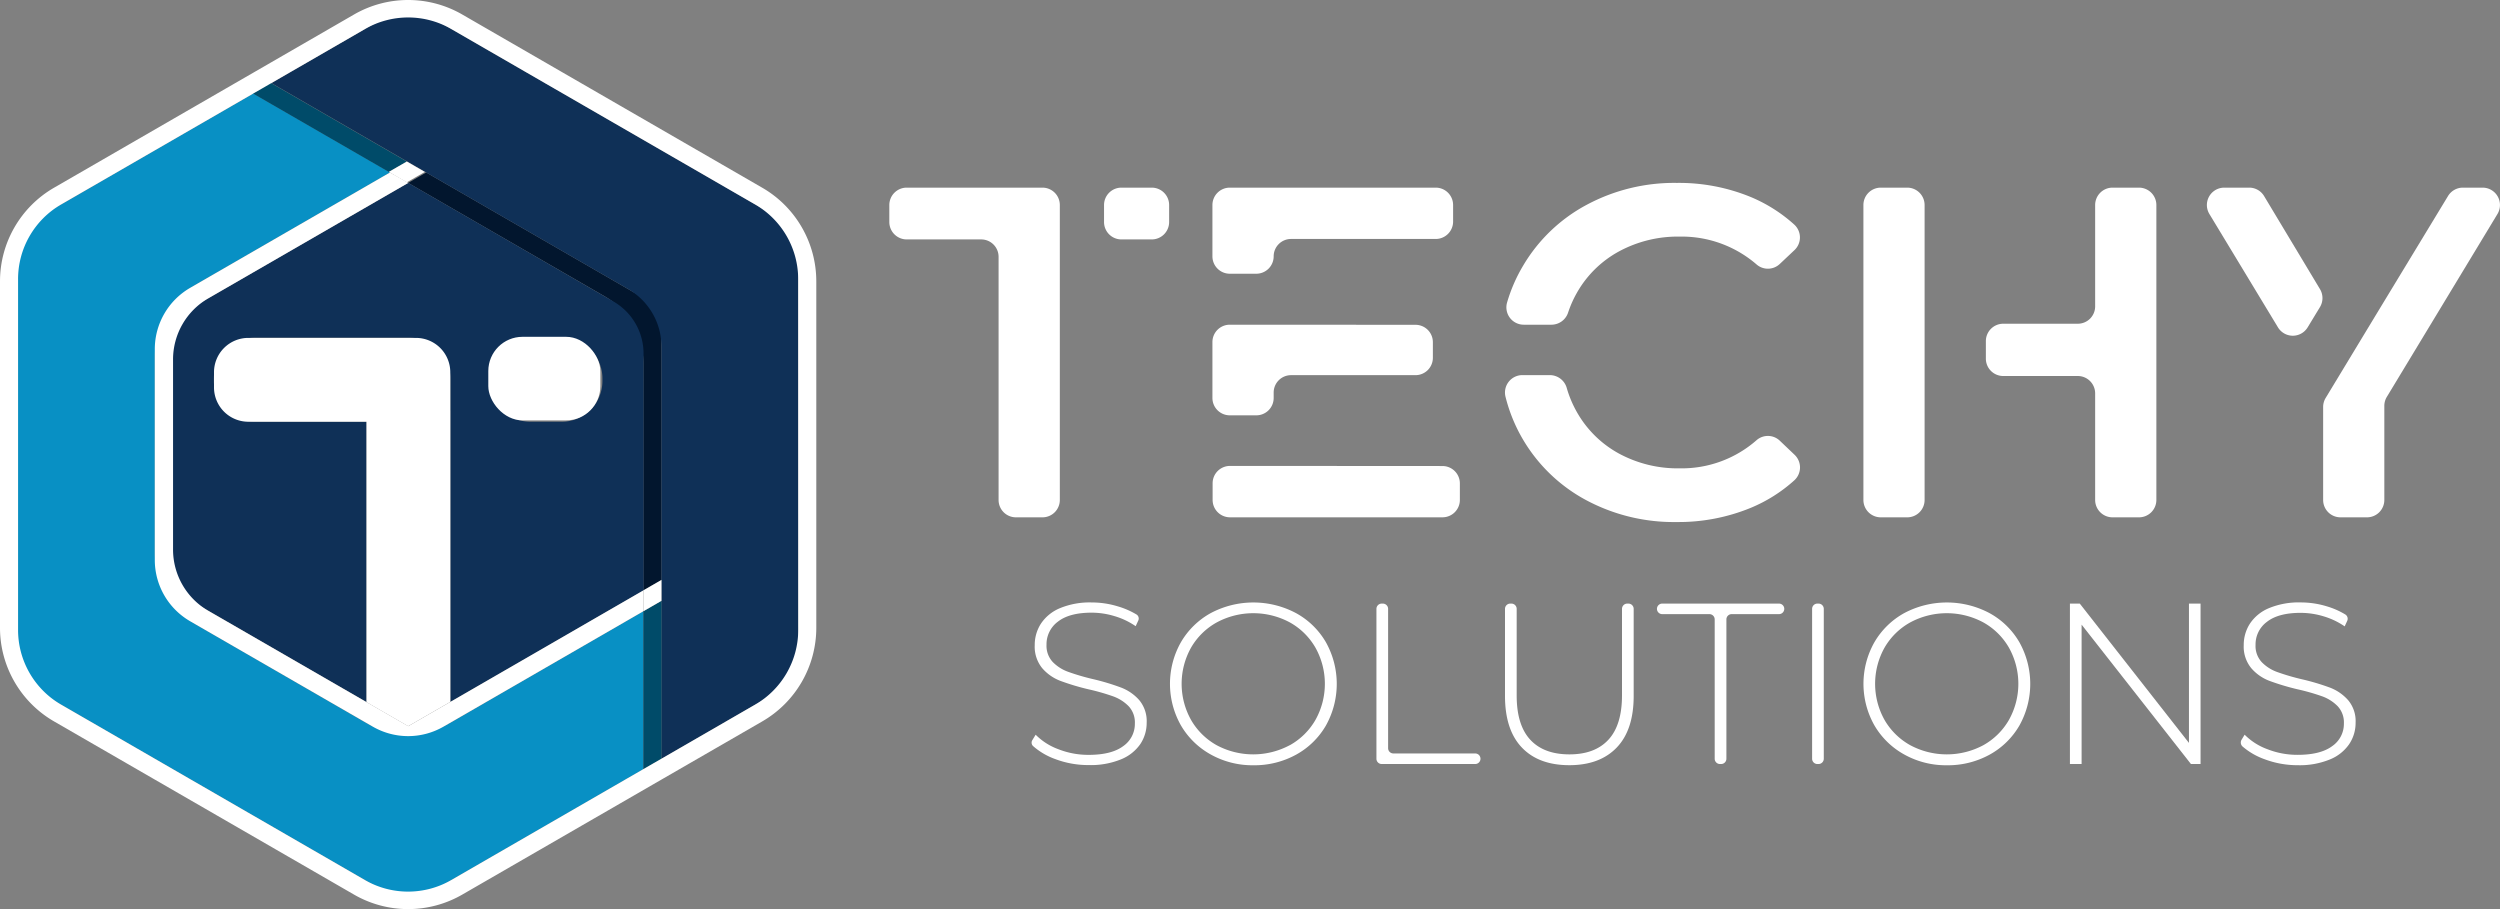 <svg xmlns="http://www.w3.org/2000/svg" viewBox="0 0 920.53 334.74"><rect x="0" y="0" width="920.53" height="334.74" fill="#808080" stroke="none"/><defs><style>.cls-1{fill:#fff;}.cls-2{fill:#02162e;}.cls-3{fill:#0f3057;}.cls-4{fill:#0890c4;}.cls-5{fill:#004b69;}</style></defs><g id="Layer_2" data-name="Layer 2"><g id="Capa_1" data-name="Capa 1"><path class="cls-1" d="M406.52,75.49v6.27a6.4,6.4,0,0,0,6.39,6.4h11.18a6.41,6.41,0,0,0,6.4-6.4V75.49a6.41,6.41,0,0,0-6.4-6.4H412.91A6.4,6.4,0,0,0,406.52,75.49Zm-79.06,0v6.27a6.41,6.41,0,0,0,6.4,6.4h27.43a6.4,6.4,0,0,1,6.4,6.39V184.1a6.39,6.39,0,0,0,6.4,6.39h9.75a6.39,6.39,0,0,0,6.4-6.39V75.49a6.4,6.4,0,0,0-6.4-6.4h-50A6.41,6.41,0,0,0,327.46,75.49Z"/><path class="cls-1" d="M469,119.56H452.83a6.39,6.39,0,0,0-6.4,6.4v20.58a6.39,6.39,0,0,0,6.4,6.39h9.76a6.39,6.39,0,0,0,6.39-6.39v-2a6.4,6.4,0,0,1,6.4-6.4H521.2a6.4,6.4,0,0,0,6.4-6.4V126a6.39,6.39,0,0,0-6.4-6.4Zm0,52h-16.1a6.39,6.39,0,0,0-6.4,6.37l0,6.13a6.4,6.4,0,0,0,6.4,6.42h78.24a6.4,6.4,0,0,0,6.4-6.39V178a6.4,6.4,0,0,0-6.4-6.4ZM446.43,75.49v18.9a6.4,6.4,0,0,0,6.4,6.4h9.76a6.4,6.4,0,0,0,6.39-6.4h0a6.4,6.4,0,0,1,6.4-6.4h53.27a6.4,6.4,0,0,0,6.4-6.4v-6.1a6.4,6.4,0,0,0-6.4-6.4H452.83A6.4,6.4,0,0,0,446.43,75.49Z"/><path class="cls-1" d="M655.37,162.3a6.34,6.34,0,0,0-8.5-.29,41.78,41.78,0,0,1-28.39,10.44A45.46,45.46,0,0,1,596.11,167a39.49,39.49,0,0,1-15.44-15.19,41,41,0,0,1-3.76-8.89,6.49,6.49,0,0,0-6.19-4.8H560.57a6.41,6.41,0,0,0-6.23,7.95,59,59,0,0,0,6.47,15.81,59.71,59.71,0,0,0,23.25,22.29,68.4,68.4,0,0,0,33.21,8.05,69.93,69.93,0,0,0,27.32-5.2,55.75,55.75,0,0,0,16.08-10.14,6.42,6.42,0,0,0,.13-9.41Zm-10.7-89.75a69.48,69.48,0,0,0-27.23-5.2,68.25,68.25,0,0,0-33.22,8.07A60,60,0,0,0,560.9,97.71a58.23,58.23,0,0,0-6,13.76,6.39,6.39,0,0,0,6.18,8.09h10.23a6.47,6.47,0,0,0,6.1-4.51,40.32,40.32,0,0,1,3.25-7.29,39.44,39.44,0,0,1,15.44-15.17,45.47,45.47,0,0,1,22.37-5.47A42.12,42.12,0,0,1,646.9,97.47a6.35,6.35,0,0,0,8.45-.29l5.39-5.08a6.41,6.41,0,0,0-.1-9.43A56.11,56.11,0,0,0,644.67,72.55Z"/><path class="cls-1" d="M771.46,75.49V112.8a6.39,6.39,0,0,1-6.4,6.4H737.62a6.4,6.4,0,0,0-6.4,6.4v6.45a6.39,6.39,0,0,0,6.4,6.4h27.44a6.4,6.4,0,0,1,6.4,6.4V184.1a6.4,6.4,0,0,0,6.4,6.39h9.74a6.4,6.4,0,0,0,6.4-6.39V75.49a6.41,6.41,0,0,0-6.4-6.4h-9.74A6.41,6.41,0,0,0,771.46,75.49Zm-85.33,0V184.1a6.39,6.39,0,0,0,6.39,6.39h9.74a6.39,6.39,0,0,0,6.4-6.39V75.49a6.4,6.4,0,0,0-6.4-6.4h-9.74A6.4,6.4,0,0,0,686.13,75.49Z"/><path class="cls-1" d="M828.19,69.09H819a6.4,6.4,0,0,0-5.47,9.72l25.24,41.72a6.39,6.39,0,0,0,10.94,0l4.53-7.46a6.42,6.42,0,0,0,0-6.62L833.67,72.2A6.37,6.37,0,0,0,828.19,69.09Zm78.68,0a6.4,6.4,0,0,0-5.47,3.08l-26.18,43.16-18.89,31.21a6.43,6.43,0,0,0-.92,3.31V184.1a6.39,6.39,0,0,0,6.4,6.39h9.73a6.39,6.39,0,0,0,6.4-6.39V149.43a6.37,6.37,0,0,1,.93-3.31l40.72-67.31a6.4,6.4,0,0,0-5.47-9.72Z"/><path class="cls-1" d="M388.55,279.5a25.21,25.21,0,0,1-8.17-4.8,1.73,1.73,0,0,1-.26-2.17l1.22-2a22.8,22.8,0,0,0,8.39,5.35,30.14,30.14,0,0,0,11.1,2.07q8.43,0,12.74-3.21a9.93,9.93,0,0,0,4.3-8.35,8.74,8.74,0,0,0-2.27-6.33,15.25,15.25,0,0,0-5.66-3.63,78.79,78.79,0,0,0-9.11-2.61,87.21,87.21,0,0,1-10.42-3.13,16.6,16.6,0,0,1-6.67-4.68,12.5,12.5,0,0,1-2.74-8.48,14.41,14.41,0,0,1,2.28-7.89,15.52,15.52,0,0,1,7-5.7,28.58,28.58,0,0,1,11.69-2.11,32.89,32.89,0,0,1,9.62,1.44,29.39,29.39,0,0,1,6.9,3,1.76,1.76,0,0,1,.63,2.24l-.95,2.06a27.27,27.27,0,0,0-7.81-3.71,29.17,29.17,0,0,0-8.39-1.27q-8.19,0-12.41,3.29a10.35,10.35,0,0,0-4.22,8.53,8.75,8.75,0,0,0,2.28,6.33,15.06,15.06,0,0,0,5.65,3.62,83.16,83.16,0,0,0,9.2,2.7,85.13,85.13,0,0,1,10.38,3.13,17,17,0,0,1,6.63,4.6,12.07,12.07,0,0,1,2.74,8.31,14.1,14.1,0,0,1-2.32,7.85,15.87,15.87,0,0,1-7.13,5.65,29.37,29.37,0,0,1-11.82,2.11A34.42,34.42,0,0,1,388.55,279.5Z"/><path class="cls-1" d="M445.81,277.81a28.86,28.86,0,0,1-11-10.75,31.1,31.1,0,0,1,0-30.55,28.81,28.81,0,0,1,11-10.76,33.46,33.46,0,0,1,31.39,0,28.55,28.55,0,0,1,11,10.71,31.42,31.42,0,0,1,0,30.72,28.57,28.57,0,0,1-11,10.72,31.91,31.91,0,0,1-15.7,3.88A31.51,31.51,0,0,1,445.81,277.81Zm29.11-3.41a24.76,24.76,0,0,0,9.45-9.33,27.25,27.25,0,0,0,0-26.58,24.74,24.74,0,0,0-9.45-9.32,28.41,28.41,0,0,0-26.88,0,24.77,24.77,0,0,0-9.49,9.32,27.25,27.25,0,0,0,0,26.58A24.8,24.8,0,0,0,448,274.4a28.49,28.49,0,0,0,26.88,0Z"/><path class="cls-1" d="M508.76,222.25h.42a1.94,1.94,0,0,1,1.94,1.94v51.3a1.94,1.94,0,0,0,1.94,1.94h30.13a1.94,1.94,0,0,1,1.94,1.95h0a1.94,1.94,0,0,1-1.94,1.94H508.76a1.94,1.94,0,0,1-1.94-1.94V224.19A1.94,1.94,0,0,1,508.76,222.25Z"/><path class="cls-1" d="M560.36,275.24q-6.2-6.5-6.2-19V224.19a1.94,1.94,0,0,1,1.94-1.94h.42a1.94,1.94,0,0,1,1.94,1.94v31.9q0,10.88,5,16.28t14.43,5.4q9.36,0,14.35-5.4t5-16.28v-31.9a1.94,1.94,0,0,1,1.94-1.94h.42a1.94,1.94,0,0,1,1.94,1.94v32.06q0,12.5-6.24,19t-17.47,6.5Q566.55,281.74,560.36,275.24Z"/><path class="cls-1" d="M629.43,226.13H612.05a1.94,1.94,0,0,1-1.94-1.94h0a1.94,1.94,0,0,1,1.94-1.94h43a1.94,1.94,0,0,1,1.94,1.94h0a1.94,1.94,0,0,1-1.94,1.94H637.62a1.94,1.94,0,0,0-1.94,1.94v51.31a1.94,1.94,0,0,1-1.94,1.94h-.43a1.94,1.94,0,0,1-1.94-1.94V228.07A1.94,1.94,0,0,0,629.43,226.13Z"/><path class="cls-1" d="M669.18,222.25h.42a1.94,1.94,0,0,1,1.94,1.94v55.19a1.94,1.94,0,0,1-1.94,1.94h-.42a1.94,1.94,0,0,1-1.94-1.94V224.19A1.94,1.94,0,0,1,669.18,222.25Z"/><path class="cls-1" d="M701.16,277.81a28.86,28.86,0,0,1-11-10.75,31.1,31.1,0,0,1,0-30.55,28.81,28.81,0,0,1,11-10.76,33.46,33.46,0,0,1,31.39,0,28.55,28.55,0,0,1,11,10.71,31.42,31.42,0,0,1,0,30.72,28.57,28.57,0,0,1-11,10.72,31.91,31.91,0,0,1-15.7,3.88A31.51,31.51,0,0,1,701.16,277.81Zm29.11-3.41a24.76,24.76,0,0,0,9.45-9.33,27.25,27.25,0,0,0,0-26.58,24.74,24.74,0,0,0-9.45-9.32,28.41,28.41,0,0,0-26.88,0,24.77,24.77,0,0,0-9.49,9.32,27.25,27.25,0,0,0,0,26.58,24.8,24.8,0,0,0,9.49,9.33,28.49,28.49,0,0,0,26.88,0Z"/><path class="cls-1" d="M810.27,222.25v59.07h-3.54L766.47,230v51.31h-4.3V222.25h3.63L806,273.55v-51.3Z"/><path class="cls-1" d="M833.69,279.5a25.45,25.45,0,0,1-8-4.67,2,2,0,0,1-.31-2.46l1.12-1.85a22.76,22.76,0,0,0,8.4,5.35A30,30,0,0,0,846,277.94q8.44,0,12.75-3.21a9.93,9.93,0,0,0,4.3-8.35,8.75,8.75,0,0,0-2.28-6.33,15.21,15.21,0,0,0-5.65-3.63,78.46,78.46,0,0,0-9.12-2.61,87.79,87.79,0,0,1-10.42-3.13,16.56,16.56,0,0,1-6.66-4.68,12.5,12.5,0,0,1-2.75-8.48,14.41,14.41,0,0,1,2.28-7.89,15.52,15.52,0,0,1,7-5.7,28.62,28.62,0,0,1,11.69-2.11,32.84,32.84,0,0,1,9.62,1.44,29.11,29.11,0,0,1,6.82,3,1.87,1.87,0,0,1,.68,2.38l-.92,2a27.21,27.21,0,0,0-7.8-3.71,29.18,29.18,0,0,0-8.4-1.27q-8.19,0-12.4,3.29a10.32,10.32,0,0,0-4.22,8.53,8.75,8.75,0,0,0,2.28,6.33,15.06,15.06,0,0,0,5.65,3.62,83.16,83.16,0,0,0,9.2,2.7A85.13,85.13,0,0,1,858,253.22a17,17,0,0,1,6.62,4.6,12,12,0,0,1,2.74,8.31A14,14,0,0,1,865,274a15.76,15.76,0,0,1-7.13,5.65,29.29,29.29,0,0,1-11.81,2.11A34.42,34.42,0,0,1,833.69,279.5Z"/><path class="cls-2" d="M243.56,113.52v100l-3.33,1.93-3.32,1.92V133.68a28.29,28.29,0,0,0-14.14-24.49L150.28,67.35l6.65-3.84Z"/><path class="cls-3" d="M293.92,84.44V250.3l-44.11,25.47-6.25,3.61V127.66a24.48,24.48,0,0,0-12.24-21.2L156.93,63.51l-6.65-3.84h0l-26.83-15.5L99.93,30.59l7.6-4.39L136.12,9.69a28.33,28.33,0,0,1,28.33,0Z"/><path class="cls-3" d="M150.28,67.35l-86.63,50v100l71.29,41.15V155.29H93.75a15,15,0,0,1-15-14.95v-1a15,15,0,0,1,15-15h57.1a15,15,0,0,1,15,15v11.79h0V258.44l71.11-41.05V130.13A22.12,22.12,0,0,0,225.85,111Zm56.54,87.94H195.33a15,15,0,0,1-15-14.95v-1a15,15,0,0,1,15-15h11.49a15,15,0,0,1,15,15v1A15,15,0,0,1,206.82,155.29Z"/><path class="cls-4" d="M236.91,225.06v58.16l-6.19,3.57-69.29,40a22.25,22.25,0,0,1-22.29,0L17.8,256.73a22.28,22.28,0,0,1-11.15-19.3V97.31A22.28,22.28,0,0,1,17.8,78L85.67,38.82l7.6-4.39,26.85,15.5L143.63,63.5h0L72.51,104.56A31,31,0,0,0,57,131.41v71.91a31,31,0,0,0,15.5,26.85l62.28,36a31,31,0,0,0,31,0Z"/><path class="cls-1" d="M119.73,49.77l23.44,13.54h0Zm0,0,23.44,13.54h0Z"/><path class="cls-1" d="M236.91,217.39v7.67l-73.6,42.49a26,26,0,0,1-26.05,0L70,228.74a26.06,26.06,0,0,1-13-22.56V128.56A26.07,26.07,0,0,1,70,106l73.59-42.48h0L147,65.43l3.32,1.92-73.6,42.49a26,26,0,0,0-13,22.56v69.94a26.07,26.07,0,0,0,13,22.57l58.26,33.63,15.34,8.85,15.52-8.95Z"/><polygon class="cls-5" points="149.79 59.48 146.49 61.39 146.48 61.39 143.18 63.3 143.17 63.3 119.73 49.77 92.97 34.32 96.3 32.4 99.61 30.49 123.04 44.03 149.79 59.48"/><polygon class="cls-5" points="243.56 221.22 243.56 279.38 240.23 281.3 236.91 283.21 236.91 225.06 240.23 223.15 243.56 221.22"/><polygon class="cls-1" points="243.56 213.54 243.56 221.22 240.23 223.15 236.91 225.06 236.91 217.38 240.23 215.47 243.56 213.54"/><polygon class="cls-1" points="156.42 63.31 149.8 67.13 146.49 65.22 143.18 63.3 146.48 61.39 146.49 61.39 149.79 59.48 149.8 59.48 156.42 63.31"/><path class="cls-1" d="M165.81,151.16V258.44l-15.52,8.95-15.34-8.85V155.29H91.44A12.64,12.64,0,0,1,78.8,142.65v-5.59a12.64,12.64,0,0,1,12.64-12.64h61.72a12.64,12.64,0,0,1,12.64,12.64v14.1Z"/><rect class="cls-1" x="179.8" y="124.02" width="41.26" height="30.77" rx="12.6"/><path class="cls-1" d="M170.21,5.34a39.84,39.84,0,0,0-39.85,0L93.27,26.76l-6.64,3.83L19.92,69.11A39.84,39.84,0,0,0,0,103.61V231.14a39.82,39.82,0,0,0,19.92,34.5L130.36,329.4a39.84,39.84,0,0,0,39.85,0l66.7-38.51,6.65-3.84h0l37.08-21.4a39.84,39.84,0,0,0,19.93-34.51V103.61a39.84,39.84,0,0,0-19.92-34.5Zm123.71,226.6A31.8,31.8,0,0,1,278,259.48l-28.21,16.29-6.25,3.61-3.33,1.92-3.32,1.91h0l-6.19,3.57-64.53,37.26a31.82,31.82,0,0,1-31.81,0L22.55,259.48a31.8,31.8,0,0,1-15.9-27.54V102.81a31.8,31.8,0,0,1,15.9-27.55L85.67,38.82l7.6-4.39,3.34-1.92,3.32-1.92,7.6-4.39,26.85-15.5a31.77,31.77,0,0,1,31.81,0L278,75.26a31.8,31.8,0,0,1,15.9,27.55Z"/></g></g></svg>